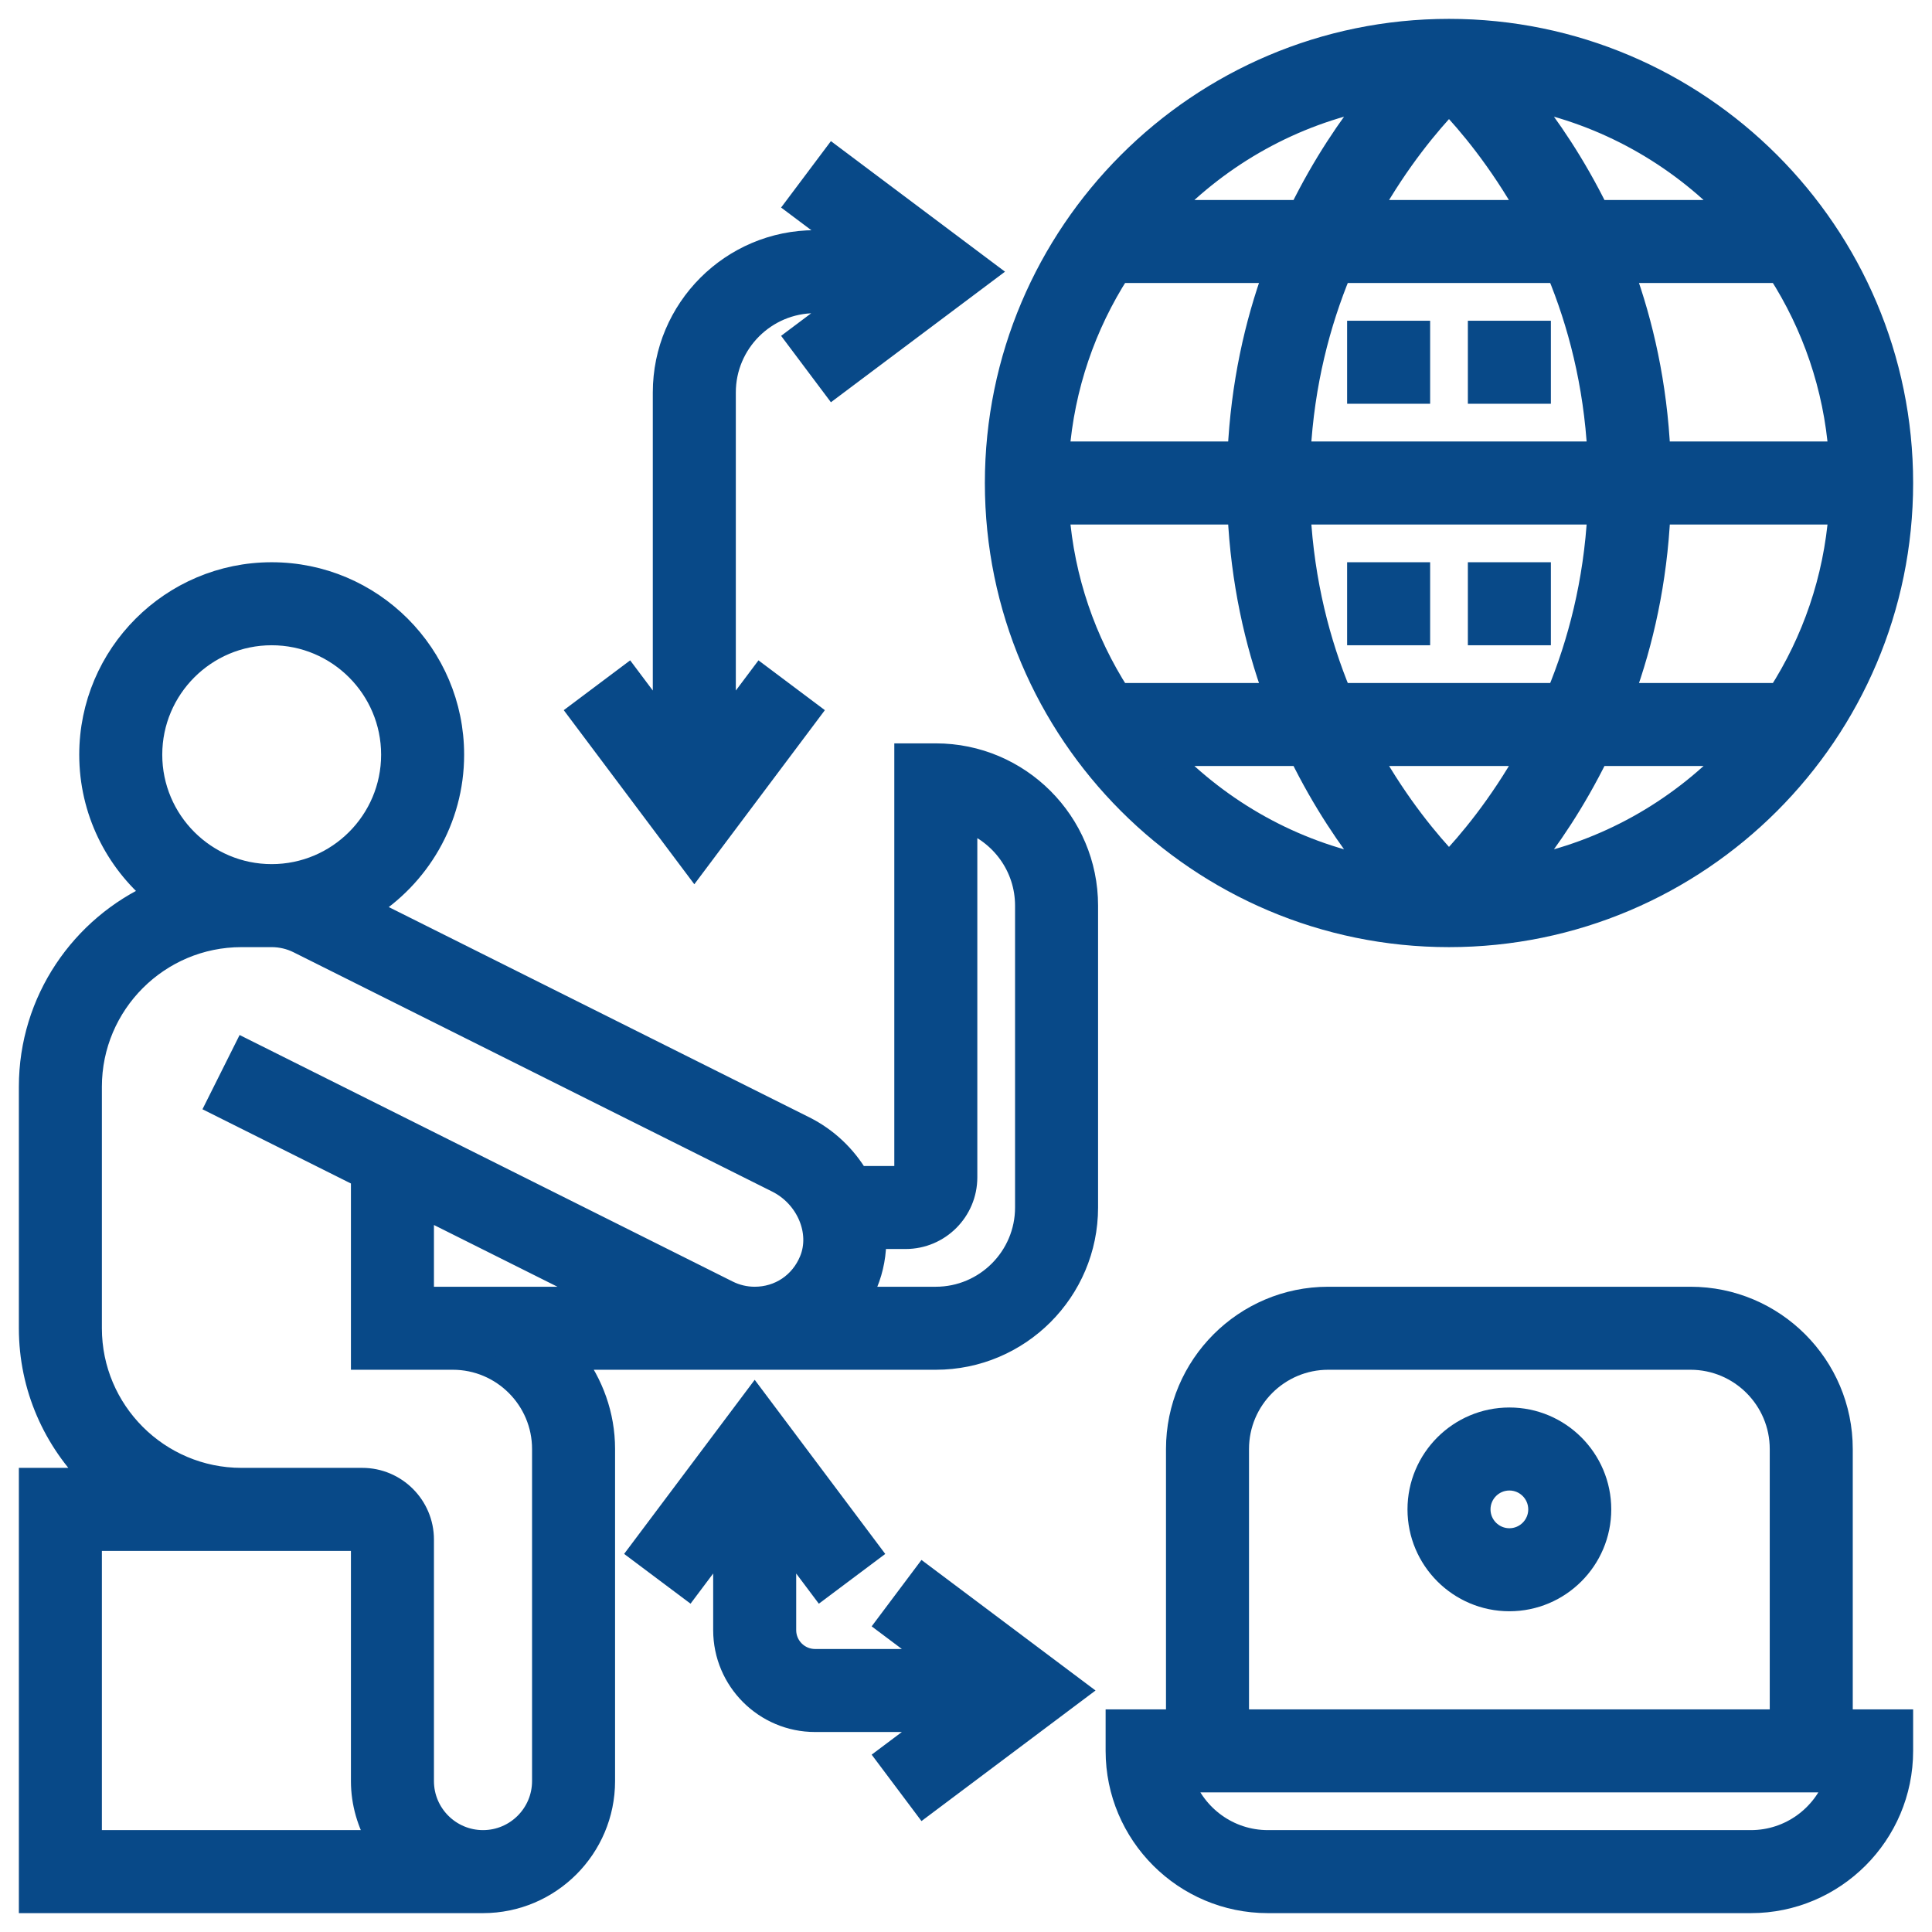 <svg width="512" height="512" viewBox="0 0 512 512" fill="none" xmlns="http://www.w3.org/2000/svg">
<path d="M248 200H240V312H227.264C224.032 306.536 219.256 301.848 213.136 298.784L97.16 240.8C110.84 232.336 120 217.24 120 200C120 173.528 98.472 152 72 152C45.528 152 24 173.528 24 200C24 214.8 30.736 228.04 41.296 236.856C21.712 245.584 8 265.208 8 288V352C8 367.664 14.48 381.824 24.888 392H8V504H128C145.648 504 160 489.648 160 472V384C160 374.96 156.872 366.704 151.792 360H248C270.056 360 288 342.056 288 320V240C288 217.944 270.056 200 248 200ZM72 168C89.648 168 104 182.352 104 200C104 217.648 89.648 232 72 232C54.352 232 40 217.648 40 200C40 182.352 54.352 168 72 168ZM24 408H64H80H96V472C96 477.856 97.696 483.272 100.448 488H24V408ZM144 384V472C144 480.824 136.824 488 128 488C119.176 488 112 480.824 112 472V408C112 399.176 104.824 392 96 392H80H64C41.944 392 24 374.056 24 352V288C24 265.944 41.944 248 64 248H72C74.464 248 76.928 248.576 79.12 249.672L205.976 313.096C213.976 317.096 217.944 326.512 214.808 334.064C212.272 340.192 206.592 344 199.992 344C197.536 344 195.072 343.424 192.88 342.328L64.84 278.312L57.68 292.624L96 311.784V360H104H120C133.232 360 144 370.768 144 384ZM160.44 344H120H112V319.784L160.44 344ZM272 320C272 333.232 261.232 344 248 344H227.672C228.376 342.776 229.04 341.528 229.592 340.192C231.232 336.232 231.944 332.096 231.872 328H240C248.824 328 256 320.824 256 312V217.368C265.312 220.672 272 229.568 272 240V320Z" fill="#084988" stroke="#084988" stroke-width="6"/>
<path d="M384 248C450.168 248 504 194.168 504 128C504 61.832 450.168 8 384 8C317.832 8 264 61.832 264 128C264 194.168 317.832 248 384 248ZM384 27.144C389.152 32.544 397.392 42.272 405.096 56H362.896C370.608 42.272 378.848 32.544 384 27.144ZM412.848 72C418.44 85.496 422.672 101.576 423.672 120H344.328C345.32 101.576 349.56 85.496 355.152 72H412.848ZM487.592 120H439.672C438.808 101.856 435.168 85.824 430.128 72H471.496C480.528 86.064 486.248 102.416 487.592 120ZM384 228.856C378.848 223.456 370.616 213.728 362.904 200H405.104C397.384 213.736 389.152 223.456 384 228.856ZM355.152 184C349.56 170.504 345.328 154.424 344.328 136H423.672C422.68 154.424 418.44 170.504 412.848 184H355.152ZM439.68 136H487.6C486.248 153.584 480.536 169.936 471.504 184H430.136C435.176 170.176 438.816 154.144 439.68 136ZM328.32 120H280.4C281.752 102.416 287.464 86.064 296.496 72H337.864C332.824 85.824 329.184 101.856 328.32 120ZM328.32 136C329.184 154.144 332.824 170.176 337.864 184H296.496C287.464 169.936 281.744 153.584 280.4 136H328.32ZM309.128 200H344.656C350.792 212.48 357.656 222.488 363.664 229.976C342.448 225.752 323.576 215.024 309.128 200ZM404.336 229.976C410.344 222.488 417.208 212.48 423.344 200H458.872C444.424 215.024 425.552 225.752 404.336 229.976ZM458.872 56H423.344C417.208 43.52 410.344 33.512 404.336 26.024C425.552 30.248 444.424 40.976 458.872 56ZM363.664 26.024C357.656 33.512 350.8 43.52 344.656 56H309.128C323.576 40.976 342.448 30.248 363.664 26.024Z" fill="#084988" stroke="#084988" stroke-width="6"/>
<path d="M360 88H376V104H360V88Z" fill="#084988" stroke="#084988" stroke-width="6"/>
<path d="M392 88H408V104H392V88Z" fill="#084988" stroke="#084988" stroke-width="6"/>
<path d="M360 152H376V168H360V152Z" fill="#084988" stroke="#084988" stroke-width="6"/>
<path d="M392 152H408V168H392V152Z" fill="#084988" stroke="#084988" stroke-width="6"/>
<path d="M214.4 188.8L201.6 179.2L192 192V104C192 90.768 202.768 80 216 80H224L211.2 89.6L220.8 102.4L261.336 72L220.8 41.6L211.2 54.4L224 64H216C193.944 64 176 81.944 176 104V192L166.4 179.2L153.6 188.8L184 229.336L214.4 188.8Z" fill="#084988" stroke="#084988" stroke-width="6"/>
<path d="M235.2 430.4L248 440H216C211.592 440 208 436.416 208 432V408L217.6 420.8L230.4 411.208L200 370.664L169.6 411.2L182.4 420.792L192 408V432C192 445.232 202.768 456 216 456H248L235.2 465.6L244.8 478.4L285.328 448L244.8 417.6L235.2 430.4Z" fill="#084988" stroke="#084988" stroke-width="6"/>
<path d="M488 384C488 361.944 470.056 344 448 344H352C329.944 344 312 361.944 312 384V456H296V464C296 486.056 313.944 504 336 504H464C486.056 504 504 486.056 504 464V456H488V384ZM328 384C328 370.768 338.768 360 352 360H448C461.232 360 472 370.768 472 384V456H328V384ZM464 488H336C325.568 488 316.672 481.312 313.368 472H486.624C483.328 481.312 474.432 488 464 488Z" fill="#084988" stroke="#084988" stroke-width="6"/>
<path d="M400 376C386.768 376 376 386.768 376 400C376 413.232 386.768 424 400 424C413.232 424 424 413.232 424 400C424 386.768 413.232 376 400 376ZM400 408C395.592 408 392 404.416 392 400C392 395.584 395.592 392 400 392C404.408 392 408 395.584 408 400C408 404.416 404.408 408 400 408Z" fill="#084988" stroke="#084988" stroke-width="6"/>
</svg>
